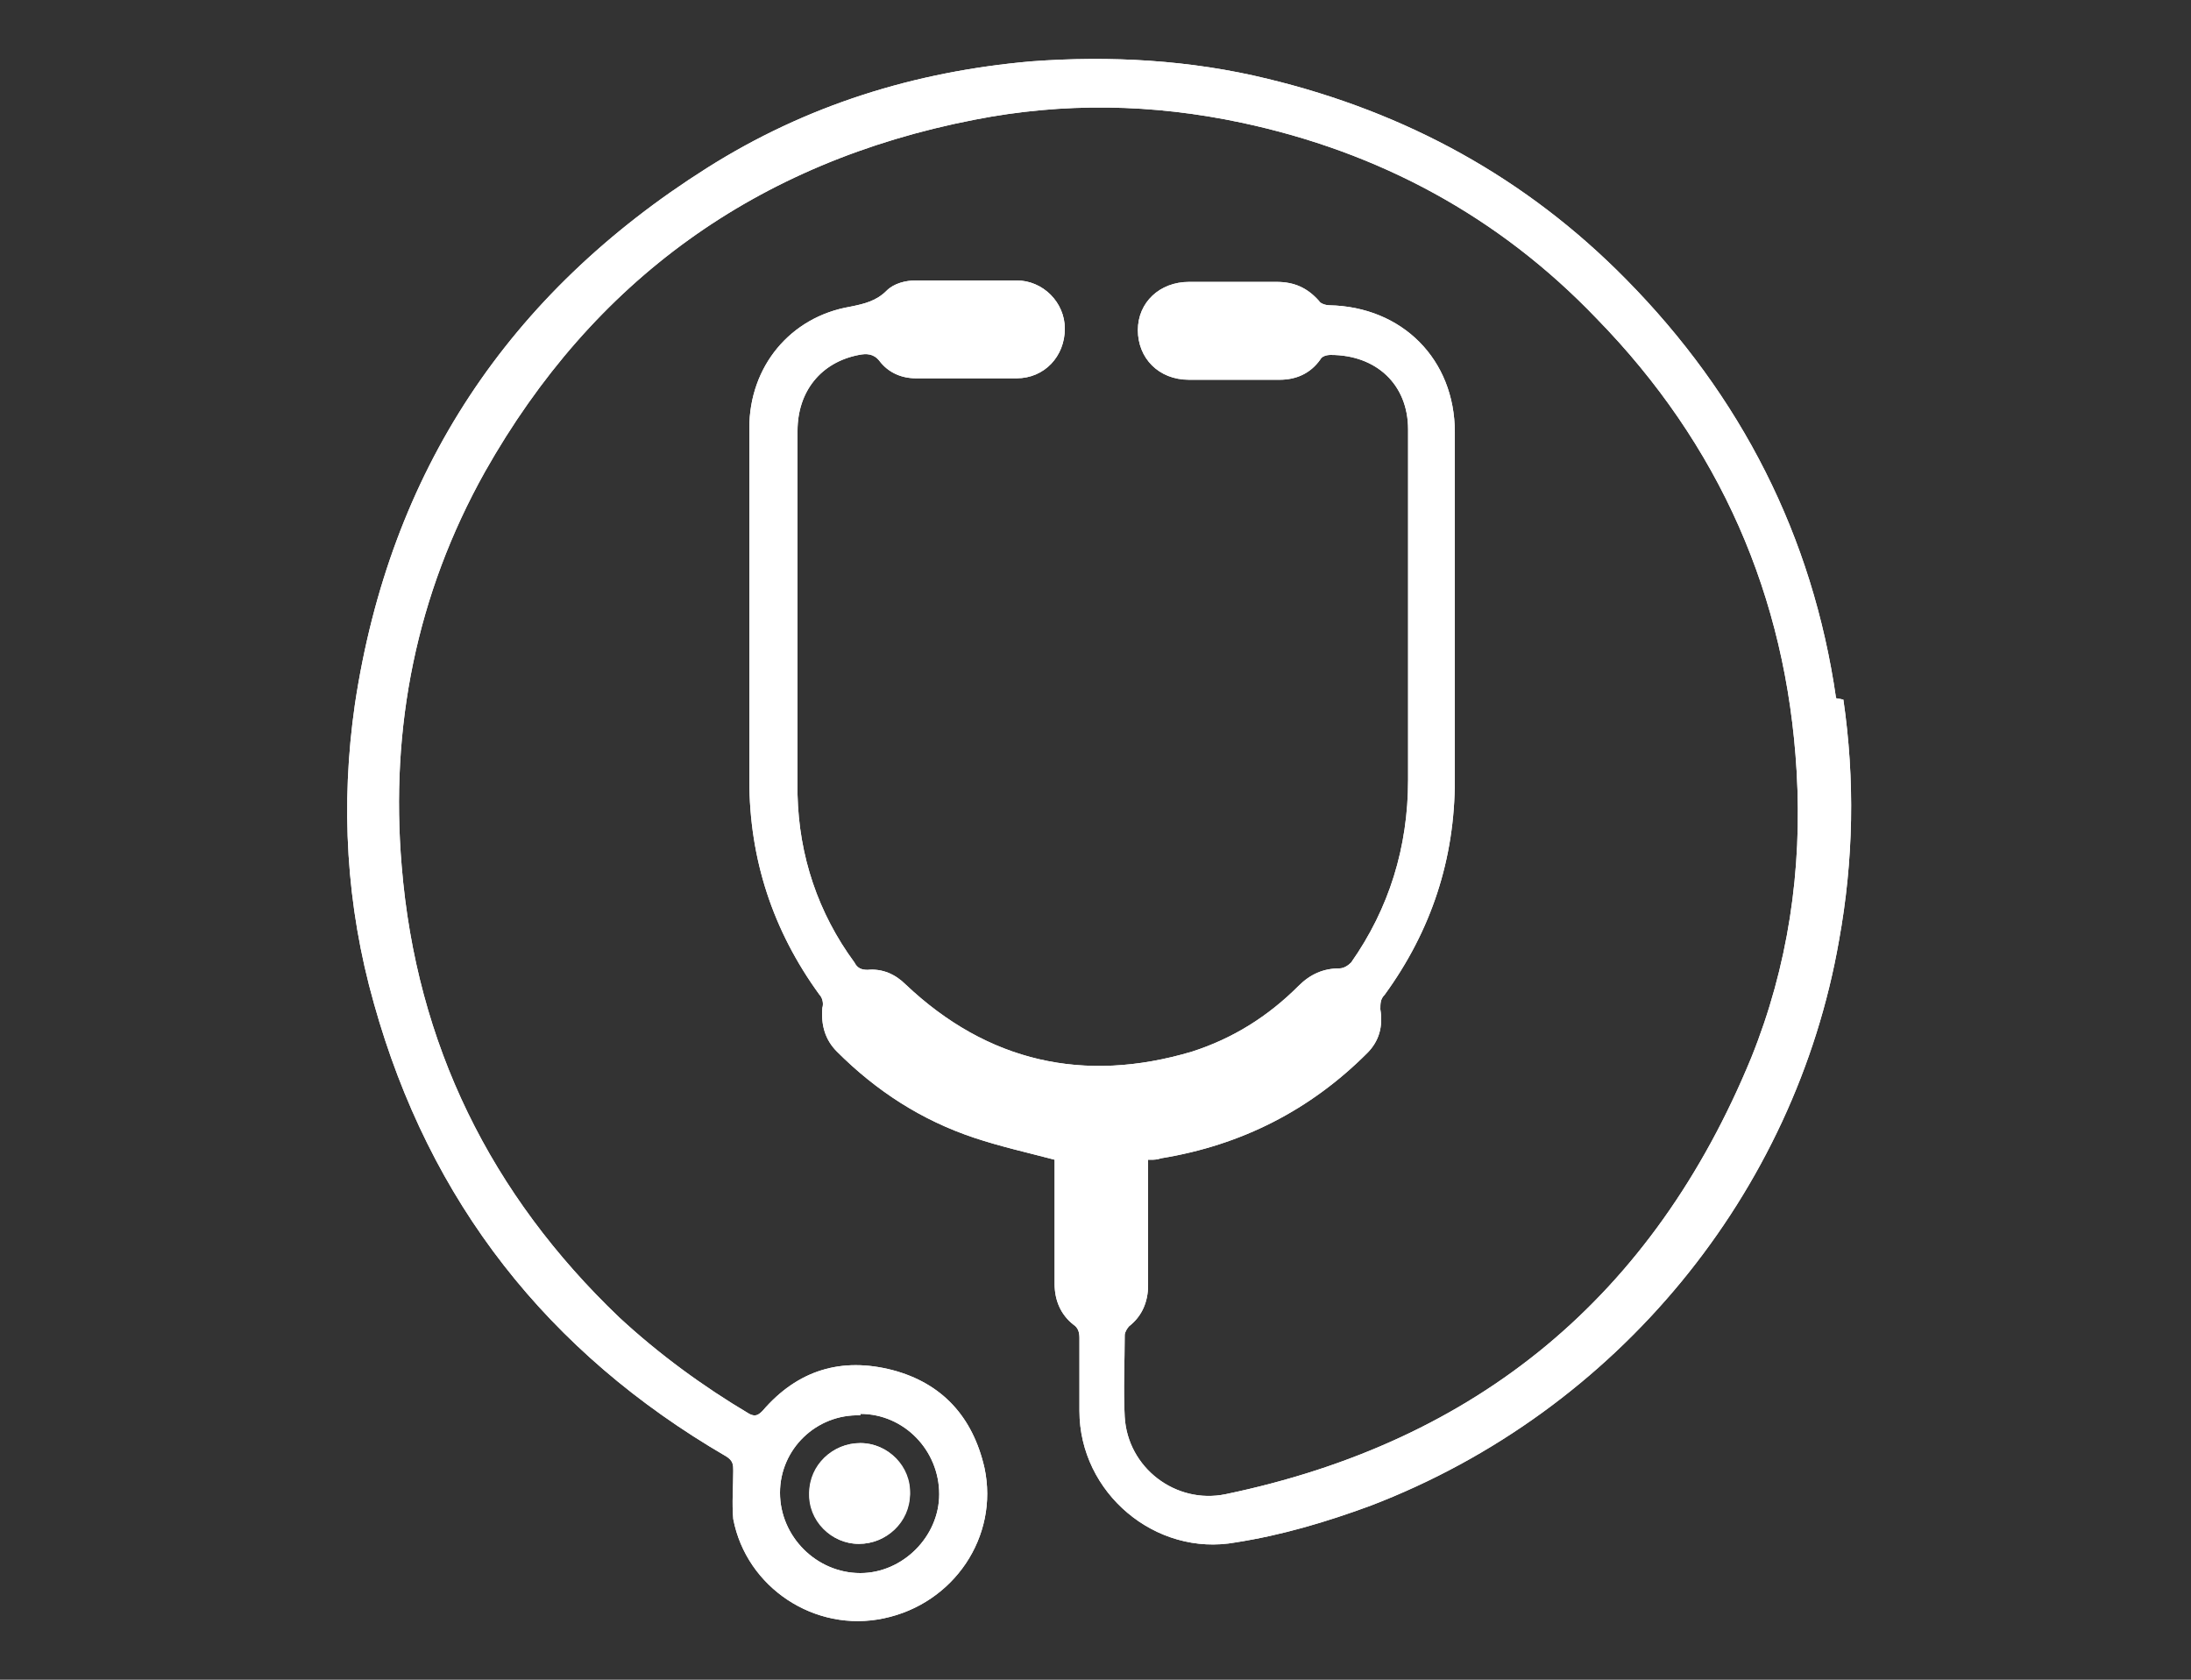 <?xml version="1.0" encoding="UTF-8"?>
<svg xmlns="http://www.w3.org/2000/svg" id="Calque_1" data-name="Calque 1" version="1.1" viewBox="0 0 150 115">
  <rect x="0" y="0" width="150" height="115" fill="#333333" stroke="none"/>
  <defs>
    <style>
      .cls-1 {
        fill: #fff;
        stroke-width: 0px;
      }
    </style>
  </defs>
  <g id="z2BeBZ">
    <g>
      <path class="cls-1" d="M125.7,47.8c-1.6-11.1-6.5-20.7-14.4-28.7-6.8-6.9-15-11.4-24.5-13.7-5.3-1.3-10.8-1.6-16.2-1.2-8,.7-15.4,3-22.2,7.3-13.6,8.6-21.7,20.8-24.1,36.7-1,6.9-.6,13.8,1.3,20.5,3.8,13.6,11.9,23.9,24.1,31,.5.3.5.6.5,1,0,1.1-.1,2.2,0,3.3.9,4.7,5.6,7.8,10.3,6.8,4.8-1,7.9-5.6,6.9-10.3-.8-3.5-2.9-5.8-6.3-6.7-3.5-.9-6.5,0-8.9,2.8-.3.3-.5.4-.9.2-3.2-1.9-6.2-4.1-8.9-6.6-8.8-8.4-13.9-18.7-14.9-30.9-.8-9.5,1-18.6,5.7-27,7.4-13.1,18.6-21.2,33.5-24.1,6.1-1.2,12.2-1.1,18.3.2,9.4,2,17.6,6.4,24.3,13.4,8.4,8.6,13,19,13.7,31,.4,6.8-.6,13.4-3.1,19.6-6.7,16.3-18.7,26.3-36,29.9-3.4.7-6.7-1.8-6.9-5.3-.1-1.9,0-3.7,0-5.6,0-.2.2-.5.3-.6.9-.7,1.3-1.7,1.3-2.8,0-2.6,0-5.3,0-7.9v-.7c.1,0,.1,0,.2,0,.2,0,.4,0,.7-.1,5.5-.9,10.2-3.3,14.1-7.2.8-.8,1.1-1.8.9-3,0-.4,0-.7.3-1,3.2-4.4,4.8-9.3,4.8-14.7v-23.8c0-5-3.6-8.6-8.6-8.7-.2,0-.6-.1-.7-.3-.8-.9-1.7-1.3-2.9-1.3-2,0-4,0-6,0-2,0-3.5,1.4-3.5,3.3,0,1.9,1.4,3.4,3.5,3.4,2.1,0,4.1,0,6.2,0,1.1,0,2.1-.4,2.8-1.4.1-.2.4-.3.7-.3,3.1,0,5.3,2,5.3,5.1,0,3.4,0,6.8,0,10.2s0,9.2,0,13.8c0,4.6-1.3,8.8-3.9,12.5-.2.2-.5.4-.8.4-1.1,0-2,.4-2.8,1.2-2.1,2.1-4.5,3.6-7.3,4.5-7.4,2.2-14,.7-19.6-4.6-.7-.7-1.6-1.1-2.6-1-.4,0-.7-.1-.9-.5-2.5-3.4-3.8-7.3-3.9-11.5,0-5.6,0-11.2,0-16.8,0-2.7,0-5.4,0-8.1,0-2.7,1.6-4.7,4.2-5.2.5-.1,1-.1,1.4.4.6.8,1.5,1.2,2.5,1.2,2.3,0,4.6,0,6.9,0,1.9,0,3.3-1.5,3.3-3.4,0-1.8-1.5-3.3-3.3-3.3-2.3,0-4.6,0-6.9,0-.7,0-1.5.2-2,.7-.7.7-1.5.9-2.5,1.1-4.1.7-6.9,4.1-6.9,8.3,0,8,0,16.1,0,24.1,0,5.4,1.6,10.3,4.8,14.7.2.2.3.6.2.9-.1,1.2.2,2.2,1,3,2.7,2.7,5.8,4.7,9.4,5.9,1.8.6,3.6,1,5.5,1.5v.5c0,2.7,0,5.3,0,8,0,1.1.4,2.1,1.3,2.8.3.2.4.5.4.9,0,1.7,0,3.3,0,5,0,5.6,5.2,10,10.7,9,3.2-.5,6.2-1.4,9.2-2.5,17-6.5,29.1-21.5,32.1-38.7,1-5.5,1.1-11,.3-16.5ZM58.9,96.8c3,0,5.4,2.5,5.4,5.5,0,2.9-2.5,5.4-5.4,5.4-3,0-5.5-2.5-5.5-5.5,0-3,2.5-5.4,5.5-5.3ZM58.8,105.7c1.9,0,3.4-1.5,3.5-3.4,0-1.9-1.5-3.5-3.4-3.5-1.9,0-3.4,1.5-3.5,3.4,0,1.9,1.5,3.5,3.4,3.5Z"></path>
      <path class="cls-1" d="M125.7,47.8c-1.6-11.1-6.5-20.7-14.4-28.7-6.8-6.9-15-11.4-24.5-13.7-5.3-1.3-10.8-1.6-16.2-1.2-8,.7-15.4,3-22.2,7.3-13.6,8.6-21.7,20.8-24.1,36.7-1,6.9-.6,13.8,1.3,20.5,3.8,13.6,11.9,23.9,24.1,31,.5.3.5.6.5,1,0,1.1-.1,2.2,0,3.3.9,4.7,5.6,7.8,10.3,6.8,4.8-1,7.9-5.6,6.9-10.3-.8-3.5-2.9-5.8-6.3-6.7-3.5-.9-6.5,0-8.9,2.8-.3.3-.5.4-.9.2-3.2-1.9-6.2-4.1-8.9-6.6-8.8-8.4-13.9-18.7-14.9-30.9-.8-9.5,1-18.6,5.7-27,7.4-13.1,18.6-21.2,33.5-24.1,6.1-1.2,12.2-1.1,18.3.2,9.4,2,17.6,6.4,24.3,13.4,8.4,8.6,13,19,13.7,31,.4,6.8-.6,13.4-3.1,19.6-6.7,16.3-18.7,26.3-36,29.9-3.4.7-6.7-1.8-6.9-5.3-.1-1.9,0-3.7,0-5.6,0-.2.2-.5.3-.6.9-.7,1.3-1.7,1.3-2.8,0-2.6,0-5.3,0-7.9v-.7c.1,0,.1,0,.2,0,.2,0,.4,0,.7-.1,5.5-.9,10.2-3.3,14.1-7.2.8-.8,1.1-1.8.9-3,0-.4,0-.7.3-1,3.2-4.4,4.8-9.3,4.8-14.7v-23.8c0-5-3.6-8.6-8.6-8.7-.2,0-.6-.1-.7-.3-.8-.9-1.7-1.3-2.9-1.3-2,0-4,0-6,0-2,0-3.5,1.4-3.5,3.3,0,1.9,1.4,3.4,3.5,3.4,2.1,0,4.1,0,6.2,0,1.1,0,2.1-.4,2.8-1.4.1-.2.4-.3.7-.3,3.1,0,5.3,2,5.3,5.1,0,3.4,0,6.8,0,10.2s0,9.2,0,13.8c0,4.6-1.3,8.8-3.9,12.5-.2.2-.5.4-.8.4-1.1,0-2,.4-2.8,1.2-2.1,2.1-4.5,3.6-7.3,4.5-7.4,2.2-14,.7-19.6-4.6-.7-.7-1.6-1.1-2.6-1-.4,0-.7-.1-.9-.5-2.5-3.4-3.8-7.3-3.9-11.5,0-5.6,0-11.2,0-16.8,0-2.7,0-5.4,0-8.1,0-2.7,1.6-4.7,4.2-5.2.5-.1,1-.1,1.4.4.6.8,1.5,1.2,2.5,1.2,2.3,0,4.6,0,6.9,0,1.9,0,3.3-1.5,3.3-3.4,0-1.8-1.5-3.3-3.3-3.3-2.3,0-4.6,0-6.9,0-.7,0-1.5.2-2,.7-.7.7-1.5.9-2.5,1.1-4.1.7-6.9,4.1-6.9,8.3,0,8,0,16.1,0,24.1,0,5.4,1.6,10.3,4.8,14.7.2.2.3.6.2.9-.1,1.2.2,2.2,1,3,2.7,2.7,5.8,4.7,9.4,5.9,1.8.6,3.6,1,5.5,1.5v.5c0,2.7,0,5.3,0,8,0,1.1.4,2.1,1.3,2.8.3.2.4.5.4.9,0,1.7,0,3.3,0,5,0,5.6,5.2,10,10.7,9,3.2-.5,6.2-1.4,9.2-2.5,17-6.5,29.1-21.5,32.1-38.7,1-5.5,1.1-11,.3-16.5ZM58.9,96.8c3,0,5.4,2.5,5.4,5.5,0,2.9-2.5,5.4-5.4,5.4-3,0-5.5-2.5-5.5-5.5,0-3,2.5-5.4,5.5-5.3Z"></path>
      <path class="cls-1" d="M62.3,102.3c0,1.9-1.6,3.4-3.5,3.4-1.9,0-3.5-1.6-3.4-3.5,0-1.9,1.6-3.4,3.5-3.4,1.9,0,3.5,1.6,3.4,3.5Z"></path>
    </g>
  </g>
</svg>
